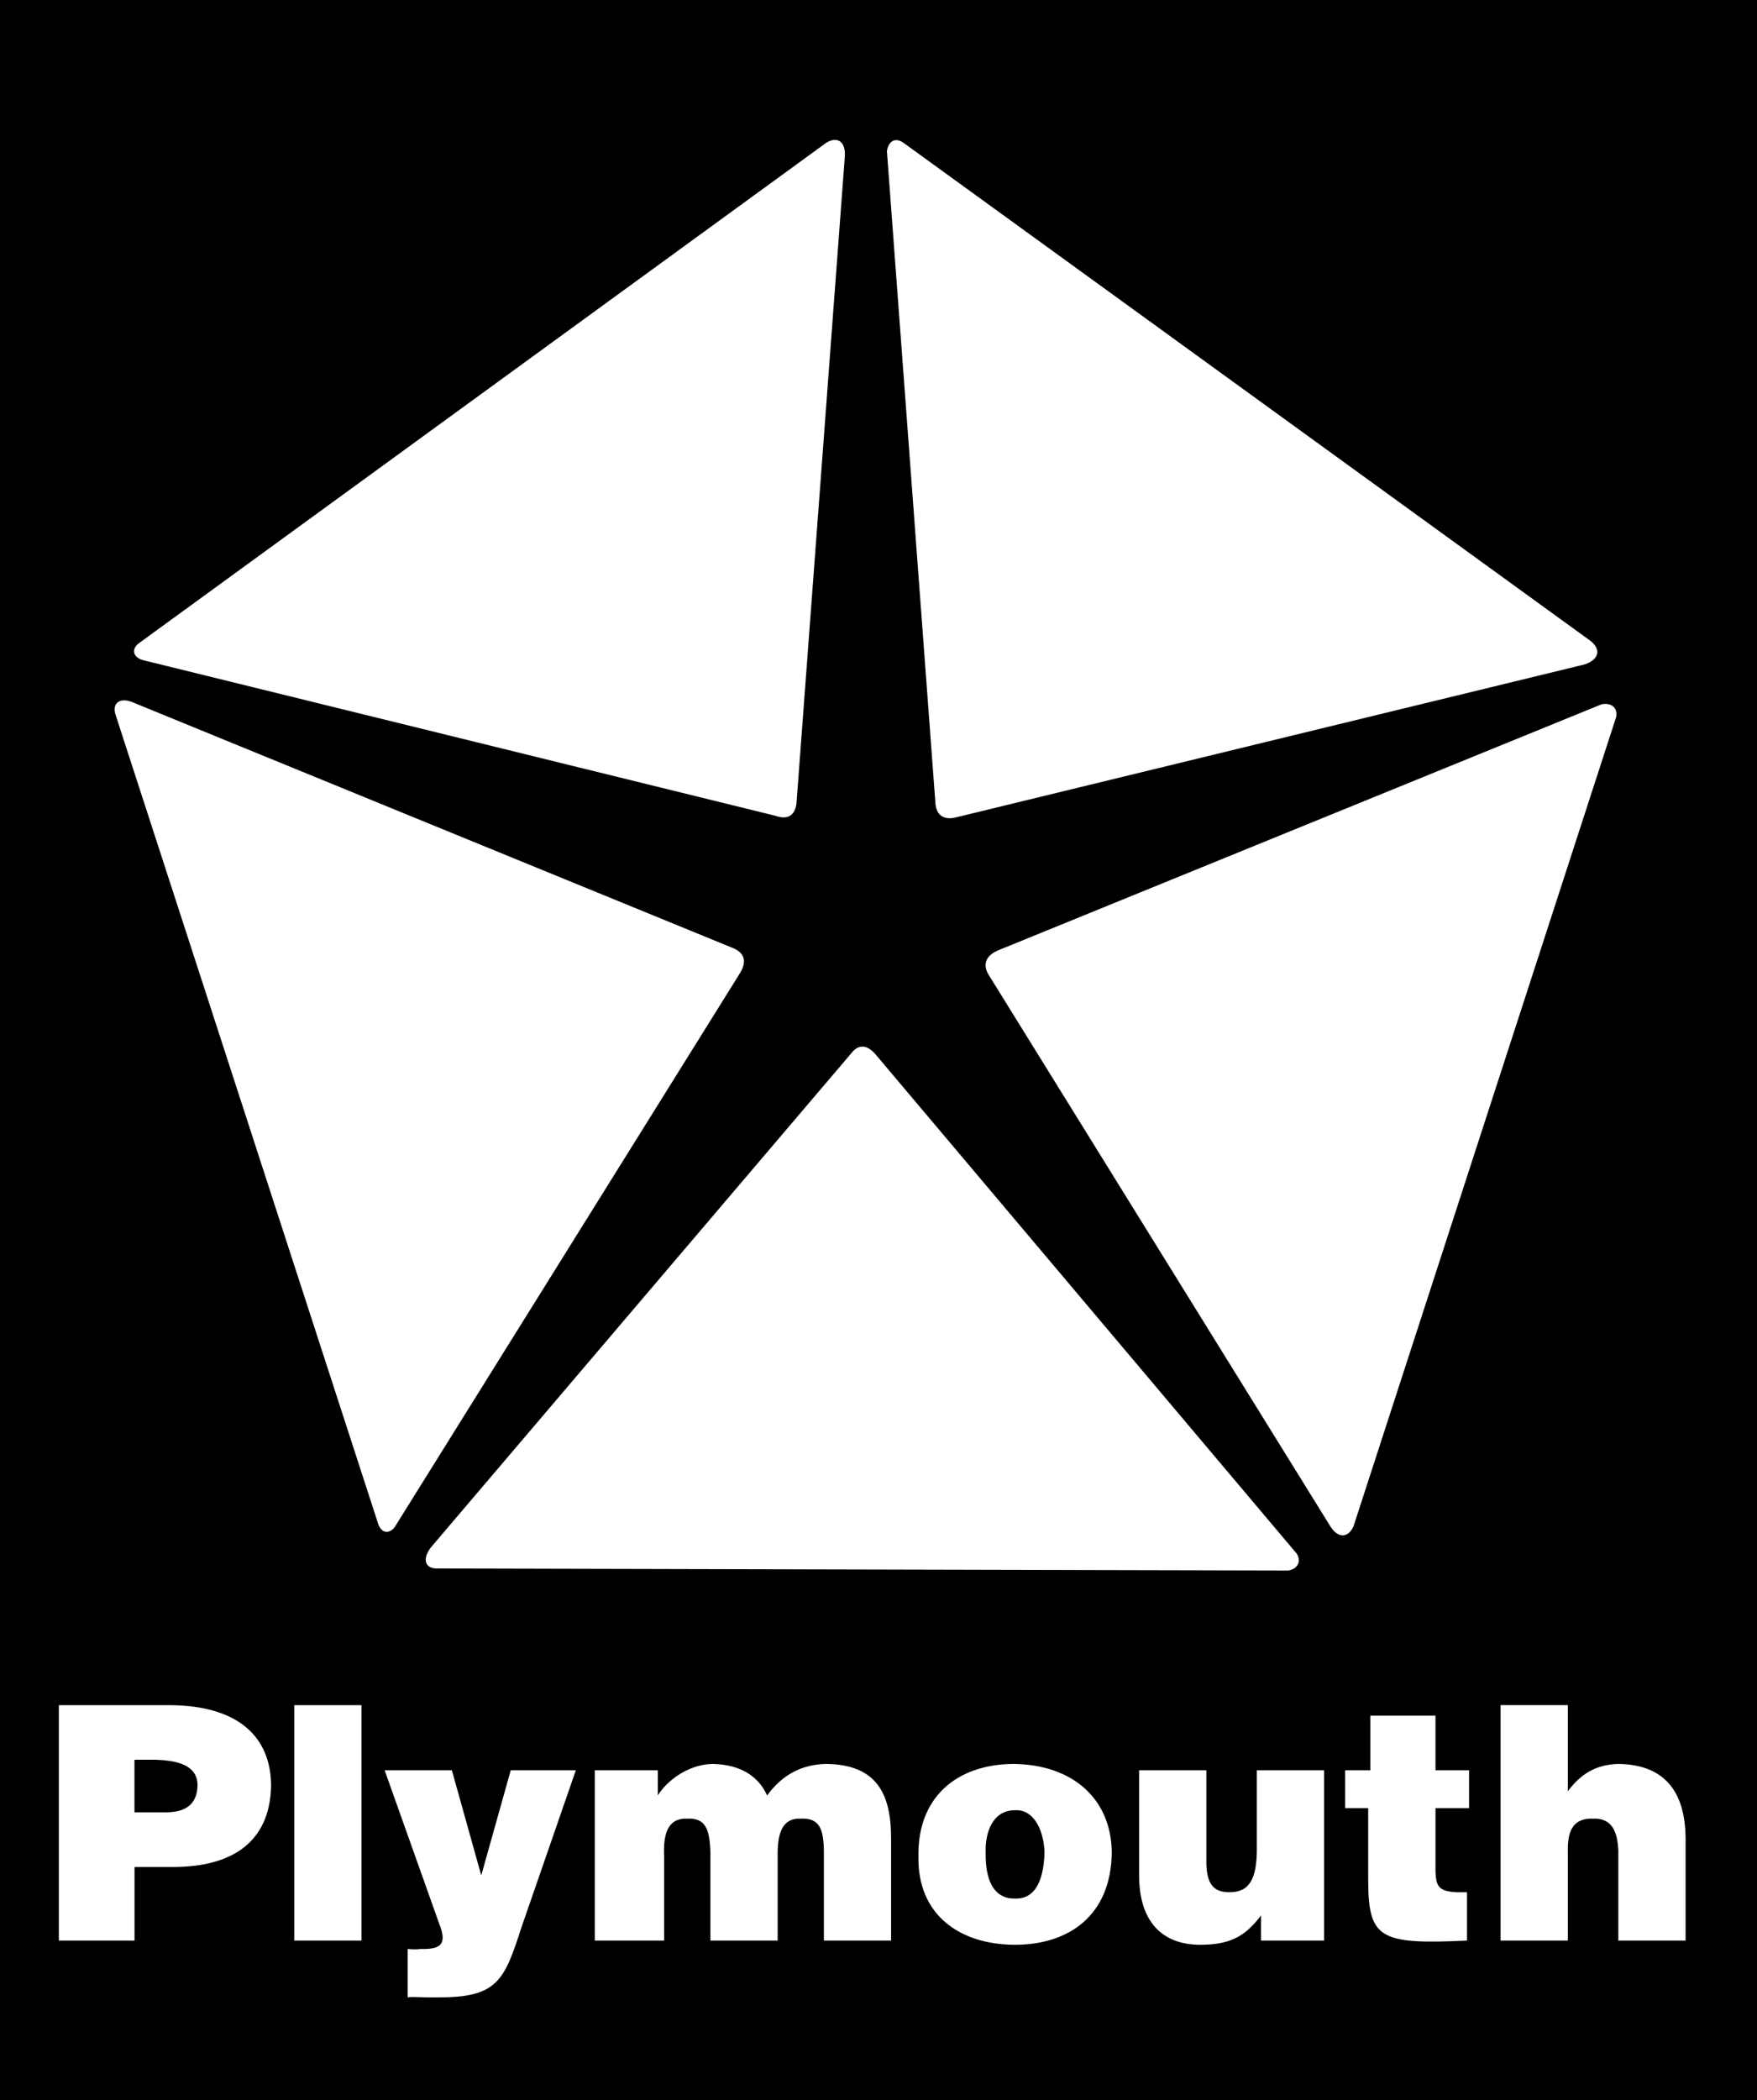 <svg xmlns="http://www.w3.org/2000/svg" width="83.598" height="99.898"><path d="M83.598 99.898V0H0v99.898h83.598"/><path fill="#fff" d="M40.2 7.398 37.897 38.2c-.062.578-.418.813-1 .602L6.801 31.398c-.442-.117-.586-.503-.203-.796L39.3 6.8c.55-.344.93-.047.898.597M6.3 33.398l28.598 11.704c.536.234.649.64.301 1.199L18.801 72.6c-.227.352-.633.368-.801-.101L5.5 34c-.184-.57.219-.84.8-.602m14.2 40.204 20-23.5c.344-.454.77-.434 1.2.097l20 23.7c.202.32.093.714-.4.8l-40.5-.097c-.585.011-.718-.454-.3-1m42.8-1L47 46.3c-.234-.457-.086-.856.5-1.102L76.2 33.5c.437-.09.78.137.698.602l-12.5 38.5c-.265.574-.746.558-1.097 0m12.097-41-30 7.296c-.55.098-.882-.164-.898-.796L42.2 7.199c.054-.453.374-.707.8-.398L75.7 30.5c.51.43.347.883-.302 1.102M2.8 92.3V81.103h5.298c3.226.023 4.773 1.492 4.8 3.796-.027 2.383-1.449 3.903-4.699 3.903H6.4v3.5H2.8M14 92.3V81.103h3.2V92.3H14m8.898-3.1 1.403-5h3.097l-2.597 7.5c-.813 2.53-1.153 3.32-4 3.3-.602.02-1.188-.043-1.403 0v-2.3c.2.015.414.03.602 0 1.035.03 1.266-.266.898-1.2l-2.597-7.3H21.5l1.398 5m5.402-5h3v1.198c.391-.652 1.395-1.472 2.598-1.5 1.414.028 2.22.649 2.602 1.5.7-.96 1.613-1.472 2.8-1.5 2.372.028 3.114 1.36 3.098 3.602v4.8H39.2v-4.198c-.004-1.16-.234-1.637-1.101-1.602-.93-.035-1.114.781-1.098 1.8v4h-3.2v-4.198c-.034-1.16-.265-1.637-1.1-1.602-.962-.035-1.15.781-1.102 1.8v4H28.3v-8.1m19.9-.302c2.905.028 4.671 1.715 4.698 4.204-.027 3.003-2.039 4.394-4.597 4.398-2.64-.004-4.653-1.426-4.602-4.2-.05-2.812 1.809-4.374 4.5-4.402M63 92.3h-3v-1.198c-.805 1.086-1.59 1.394-2.902 1.398-1.786-.004-2.93-1.086-2.899-3.398v-4.903h3.2V88.5c-.012 1.148.374 1.508 1.101 1.5.977.008 1.27-.691 1.3-1.898v-3.903H63v8.102m6.8-.001c-4.183.196-4.695-.097-4.702-2.902V86H64v-1.8h1.2v-2.598h3.1v2.597h1.598V86h-1.597v3c.023.695.133.96 1 1h.5v2.3m1.597-11.198h3.2v4.097c.625-.84 1.351-1.273 2.402-1.3 2.168.027 3.172 1.28 3.2 3.5V92.3H77V88c-.047-.824-.262-1.535-1.2-1.5-.964-.035-1.23.598-1.202 1.602V92.3h-3.2V81.1"/><path d="M7.898 86.2c.875 0 1.493-.34 1.5-1.302-.008-1.035-1.183-1.171-2-1.199h-1v2.5h1.5m39 1.903c-.03 1.562.543 2.23 1.403 2.199.824.031 1.351-.637 1.398-2.2-.047-1.16-.574-2.054-1.398-2-1.11-.007-1.434 1.122-1.403 2"/></svg>
